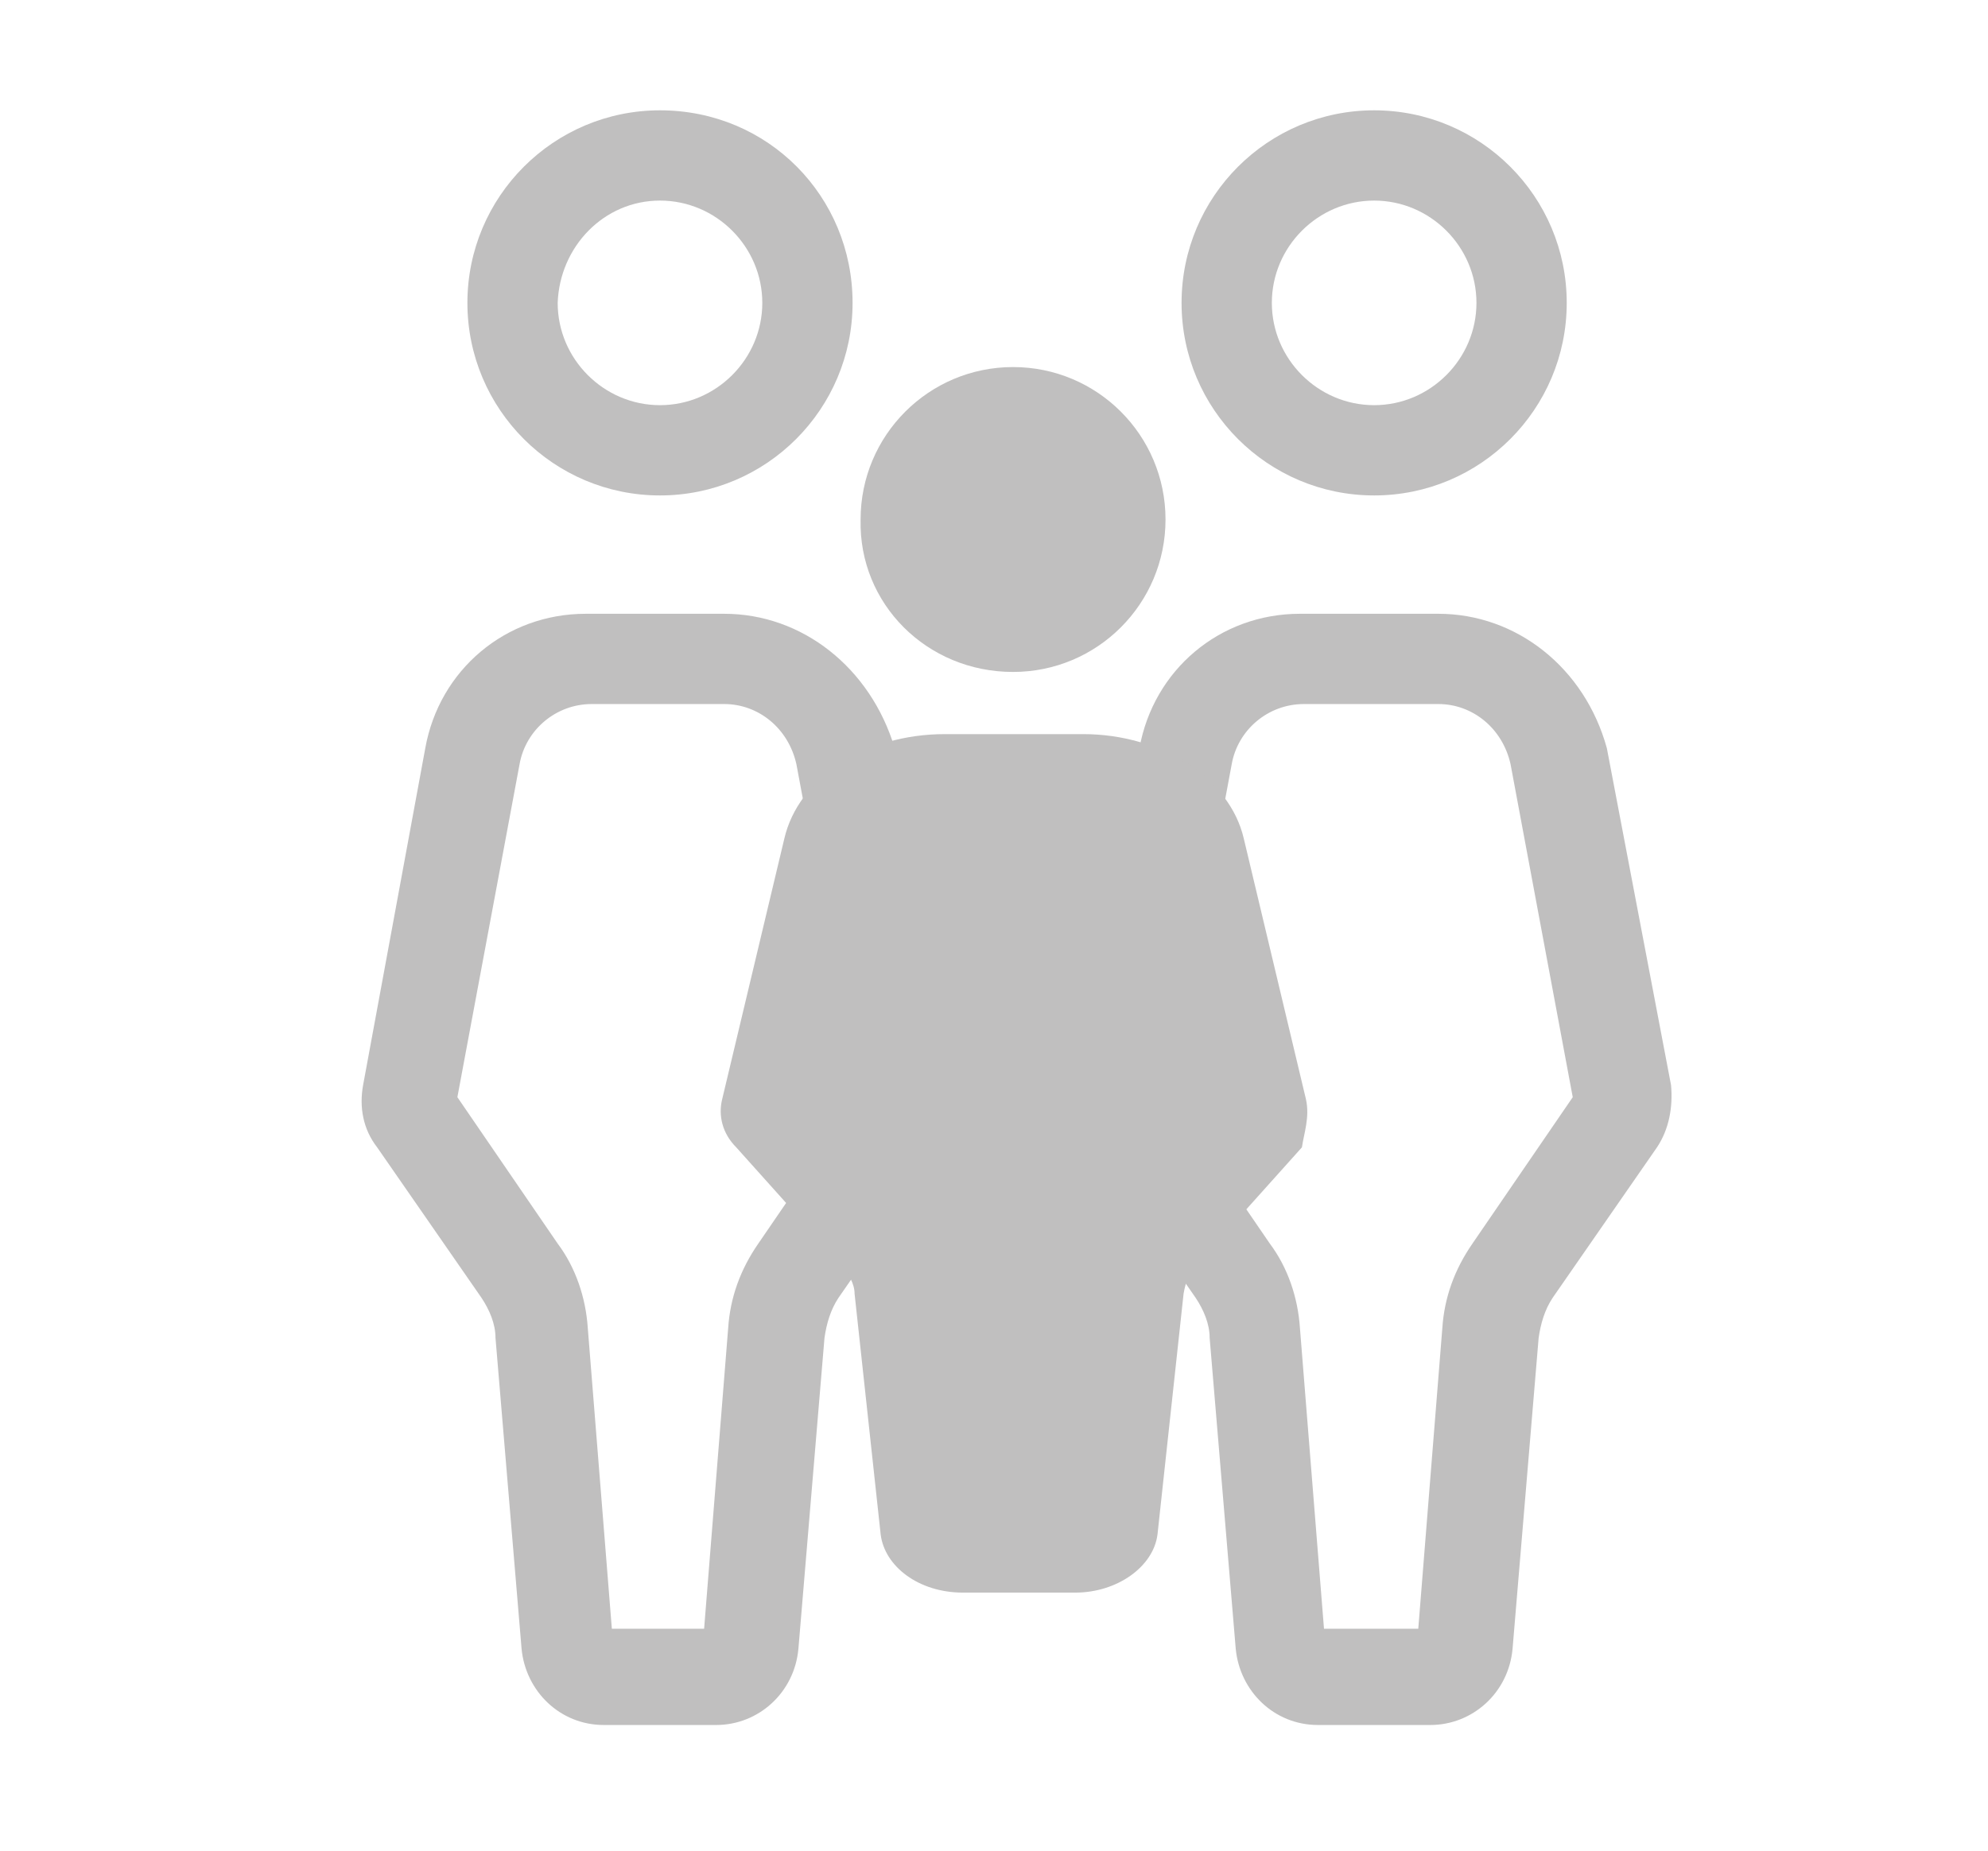 <?xml version="1.0" encoding="utf-8"?>
<!-- Generator: Adobe Illustrator 19.0.0, SVG Export Plug-In . SVG Version: 6.00 Build 0)  -->
<svg version="1.1" id="Camada_1" xmlns="http://www.w3.org/2000/svg" xmlns:xlink="http://www.w3.org/1999/xlink" x="0px" y="0px"
	 viewBox="-255 350.7 99.1 92.3" style="enable-background:new -255 350.7 99.1 92.3;" xml:space="preserve">
<style type="text/css">
	.st0{fill:#C0BFBF;}
</style>
<g>
	<path class="st0" d="M-222.1,360.7c2.8,0,5.1,2.3,5.1,5.1s-2.3,5.1-5.1,5.1c-2.8,0-5.1-2.3-5.1-5.1
		C-227.1,363-224.9,360.7-222.1,360.7 M-218.9,385.8c1.7,0,3.2,1.2,3.6,3l3.1,16.6l-5,7.3c-0.9,1.3-1.4,2.7-1.5,4.2l-1.2,15h-4.6
		l-1.2-15c-0.1-1.5-0.6-3-1.5-4.2l-5-7.3l3.1-16.6c0.3-1.7,1.8-3,3.6-3H-218.9 M-222.1,356.2c-5.3,0-9.6,4.3-9.6,9.6
		c0,5.3,4.3,9.6,9.6,9.6c5.3,0,9.6-4.3,9.6-9.6S-216.7,356.2-222.1,356.2 M-218.9,381.3h-6.9c-4,0-7.3,2.8-8,6.7l-3.1,16.8
		c-0.2,1.1,0,2.2,0.7,3.1l5.2,7.5c0.4,0.6,0.7,1.3,0.7,2l1.3,15.5c0.2,2.1,1.9,3.8,4.1,3.8h5.6c2.1,0,3.9-1.6,4.1-3.8l1.3-15.5
		c0.1-0.7,0.3-1.4,0.7-2l5.2-7.5c0.6-0.9,0.8-2,0.7-3.1l-3.1-16.8C-211.6,384-215,381.3-218.9,381.3"/>
	<path class="st0" d="M-186.5,360.7c2.8,0,5.1,2.3,5.1,5.1s-2.3,5.1-5.1,5.1c-2.8,0-5.1-2.3-5.1-5.1S-189.3,360.7-186.5,360.7
		 M-183.3,385.8c1.7,0,3.2,1.2,3.6,3l3.1,16.6l-5,7.3c-0.9,1.3-1.4,2.7-1.5,4.2l-1.2,15h-4.7l-1.2-15c-0.1-1.5-0.6-3-1.5-4.2l-5-7.3
		l3.1-16.6c0.3-1.7,1.8-3,3.6-3H-183.3 M-186.5,356.2c-5.3,0-9.6,4.3-9.6,9.6c0,5.3,4.3,9.6,9.6,9.6c5.3,0,9.6-4.3,9.6-9.6
		S-181.2,356.2-186.5,356.2 M-183.3,381.3h-6.9c-4,0-7.3,2.8-8,6.7l-3.1,16.8c-0.2,1.1,0,2.2,0.7,3.1l5.2,7.5c0.4,0.6,0.7,1.3,0.7,2
		l1.3,15.5c0.2,2.1,1.9,3.8,4.1,3.8h5.6c2.1,0,3.9-1.6,4.1-3.8l1.3-15.5c0.1-0.7,0.3-1.4,0.7-2l5.2-7.5c0.6-0.9,0.8-2,0.7-3.1
		l-3.2-16.8C-176,384-179.4,381.3-183.3,381.3"/>
	<path class="st0" d="M-204.5,384.2c4.2,0,7.6-3.4,7.6-7.6c0-4.2-3.4-7.6-7.6-7.6s-7.6,3.4-7.6,7.6
		C-212.2,380.8-208.8,384.2-204.5,384.2"/>
	<path class="st0" d="M-189.9,405.5l-3.1-13c-0.7-3-4.1-5.2-8-5.2h-6.9c-4,0-7.3,2.2-8,5.2l-3.1,13c-0.2,0.8,0,1.7,0.7,2.4l5.2,5.8
		c0.4,0.5,0.7,1,0.7,1.5l1.3,12c0.2,1.6,1.9,2.9,4.1,2.9h5.6c2.1,0,3.9-1.3,4.1-2.9l1.3-12c0.1-0.6,0.3-1.1,0.7-1.5l5.2-5.8
		C-190,407.2-189.7,406.4-189.9,405.5"/>
</g>
</svg>
